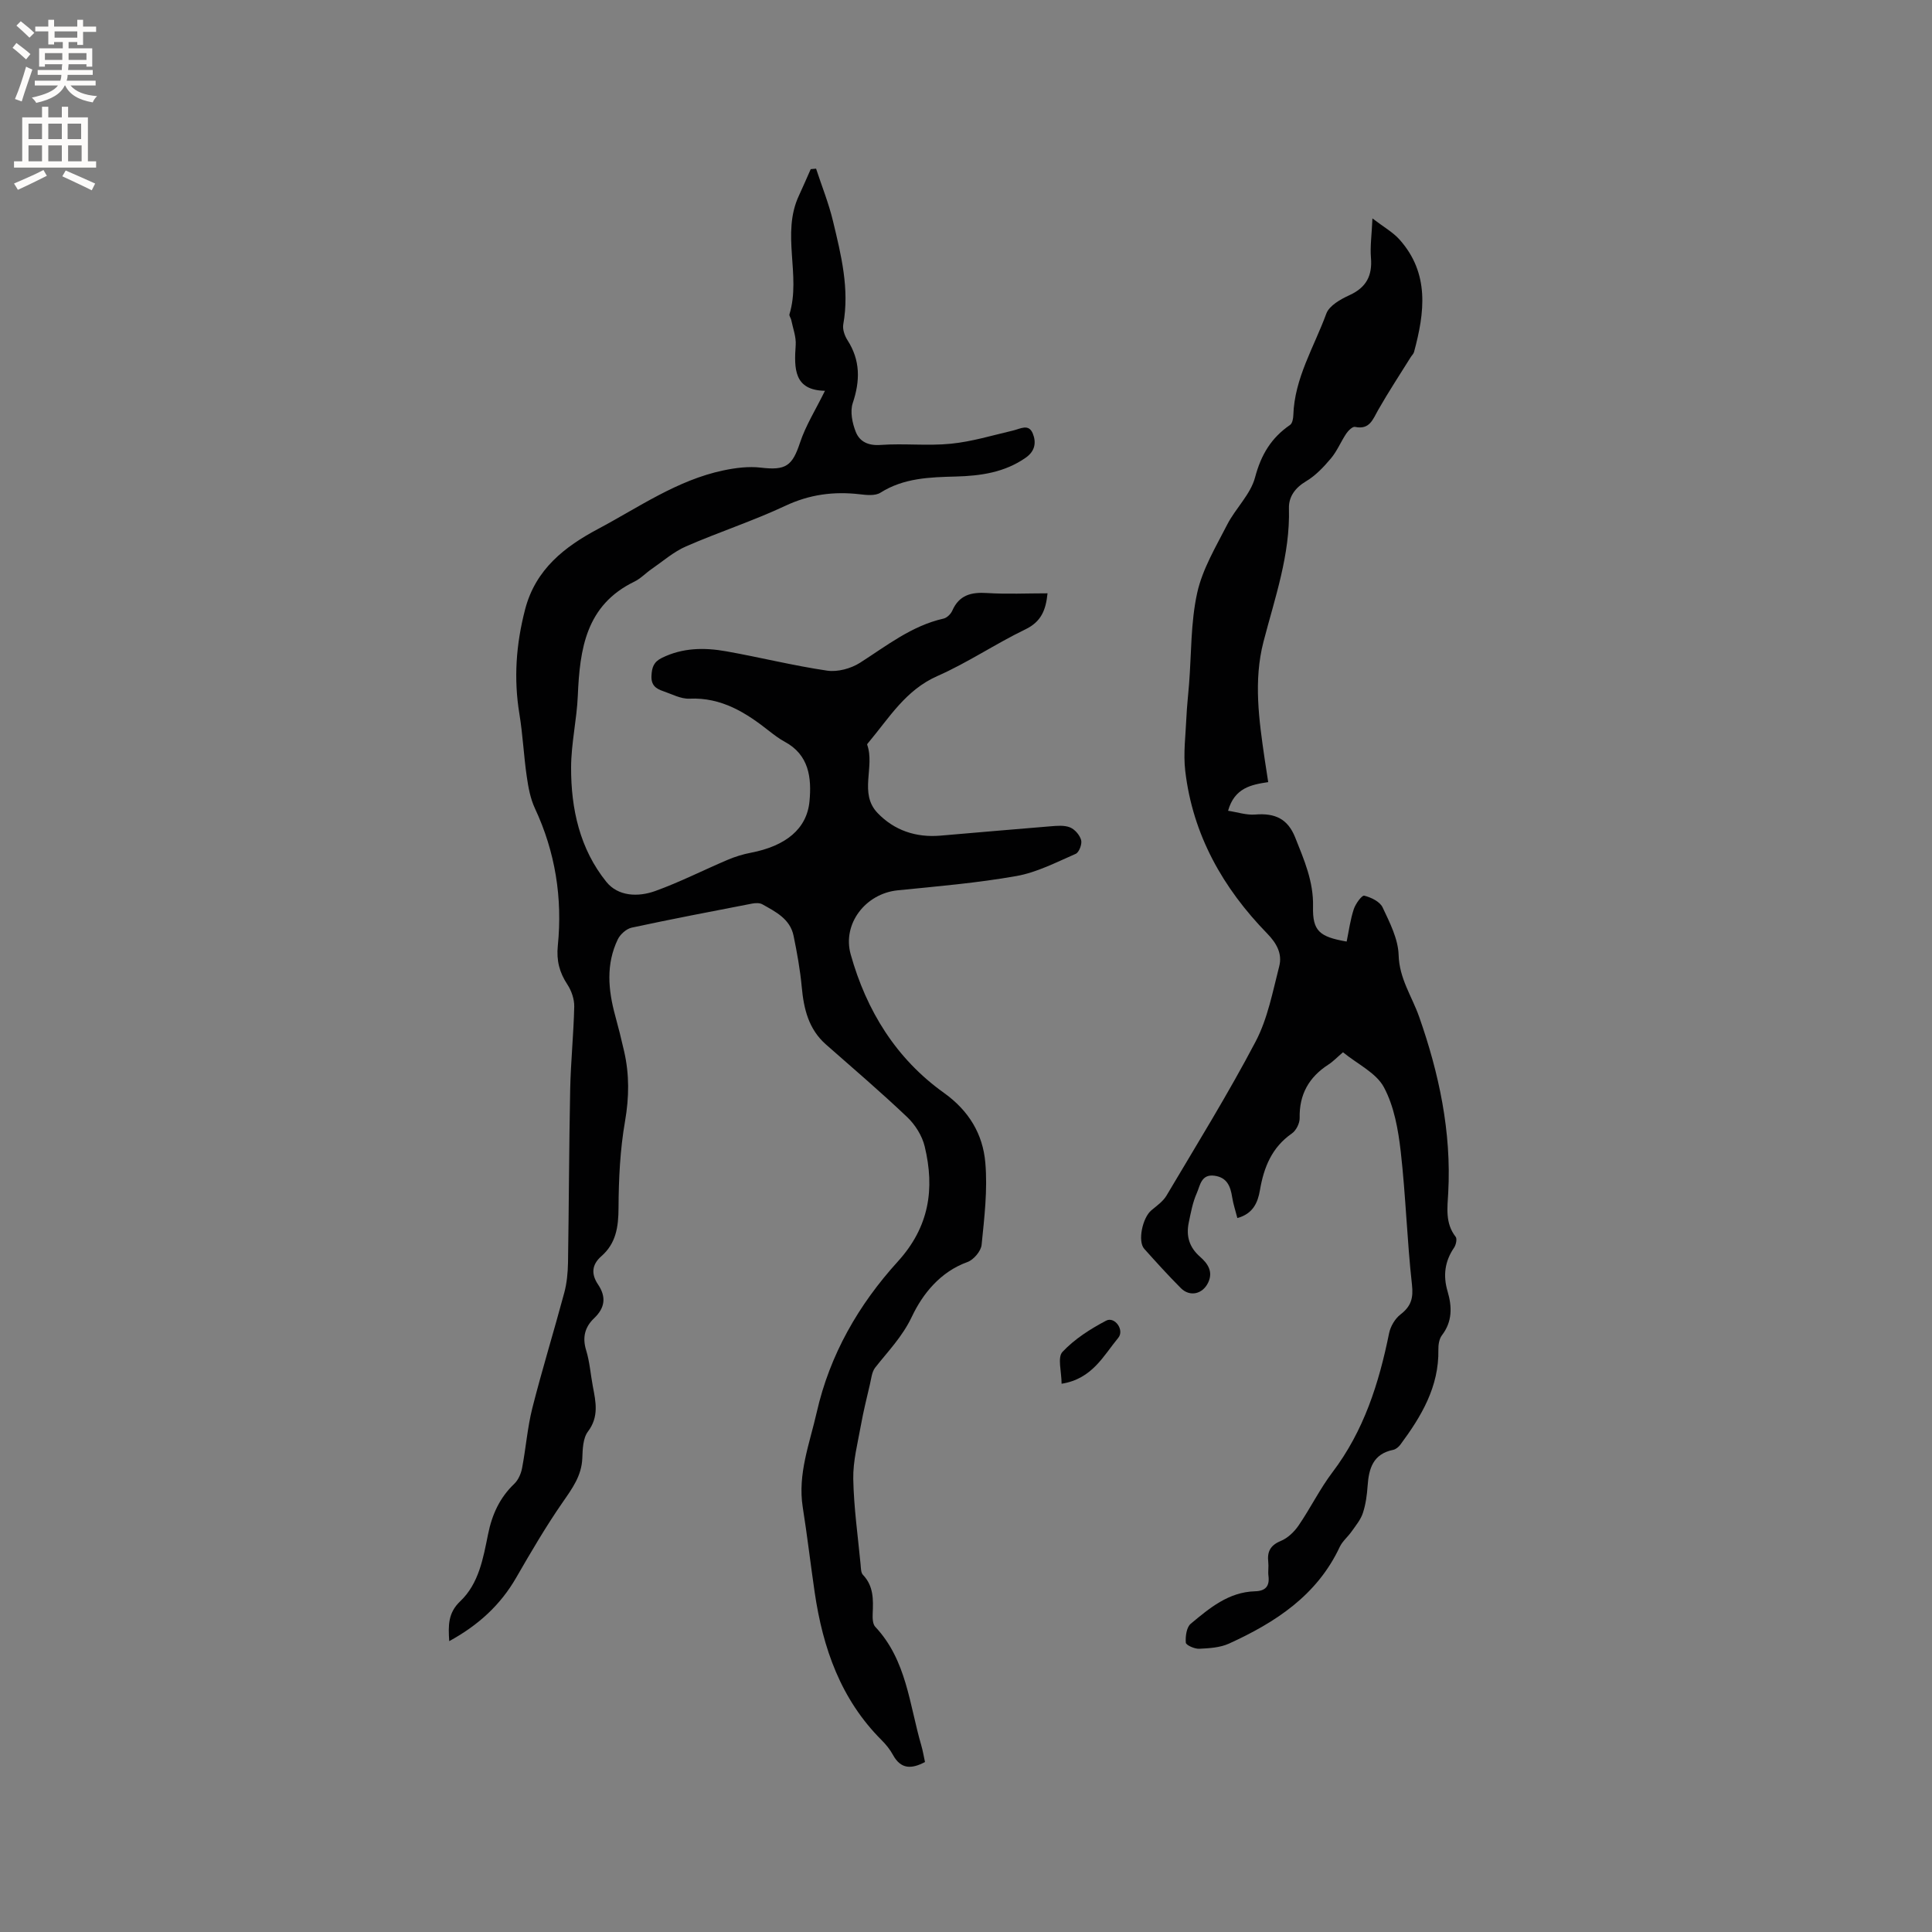 <svg enable-background="new 0 0 400 400" viewBox="0 0 400 400" xmlns="http://www.w3.org/2000/svg"><rect x="0" y="0" width="400" height="400" fill="#808080" stroke="none"/><g fill="#010102"><path d="m170.8 80.91c-6.42-.11-6.4-4.57-6.06-9.45.12-1.71-.57-3.47-.92-5.21-.08-.41-.47-.86-.37-1.19 2.45-8.06-1.77-16.66 1.98-24.61.84-1.79 1.61-3.62 2.42-5.43.37-.03.74-.06 1.11-.1 1.19 3.63 2.63 7.19 3.51 10.89 1.68 7 3.44 14.01 2.12 21.35-.18 1.01.28 2.34.86 3.25 2.7 4.2 2.65 8.42 1.1 13.05-.58 1.75-.09 4.15.63 5.96.8 2.01 2.57 2.89 5.14 2.7 4.83-.35 9.74.23 14.54-.25 4.34-.43 8.59-1.73 12.87-2.73 1.51-.35 3.25-1.49 4.1.62.74 1.82.49 3.63-1.45 4.99-4.38 3.07-9.34 3.77-14.48 3.91-5.41.14-10.78.29-15.62 3.35-1.08.68-2.87.49-4.29.32-5.37-.62-10.37.03-15.39 2.39-6.69 3.14-13.78 5.44-20.56 8.4-2.57 1.12-4.78 3.07-7.13 4.69-1.22.84-2.28 1.99-3.59 2.62-10.02 4.87-11.28 13.94-11.69 23.6-.21 4.96-1.38 9.9-1.39 14.85-.03 8.58 1.8 16.88 7.3 23.7 2.44 3.03 6.58 3.16 10.08 1.91 5.12-1.84 10-4.34 15.03-6.47 1.53-.65 3.16-1.16 4.8-1.47 7.24-1.39 11.62-4.94 12.15-10.68.45-4.85-.09-9.59-5.15-12.31-1.11-.6-2.14-1.38-3.14-2.16-4.87-3.86-9.93-7.05-16.57-6.75-1.79.08-3.65-.95-5.45-1.56-1.46-.49-2.5-1.2-2.41-3.15.08-1.77.46-2.9 2.15-3.73 4.31-2.13 8.82-2.17 13.35-1.36 6.97 1.24 13.87 2.97 20.87 4 2.17.32 4.93-.43 6.82-1.64 5.53-3.53 10.68-7.65 17.29-9.14.7-.16 1.5-.95 1.8-1.64 1.43-3.25 3.93-3.86 7.2-3.65 4.1.26 8.22.06 12.52.06-.35 3.48-1.31 5.88-4.58 7.46-6.19 2.99-11.95 6.9-18.23 9.67-6.56 2.89-9.96 8.63-14.2 13.69-.13.16-.38.4-.33.52 1.64 4.59-1.76 10.06 2.15 14.14 3.47 3.62 7.96 5.12 13.01 4.69 7.59-.64 15.17-1.32 22.76-1.93 1.36-.11 2.88-.26 4.07.22 1 .4 2.03 1.6 2.31 2.64.22.82-.43 2.54-1.13 2.84-4.02 1.75-8.05 3.85-12.3 4.6-8.1 1.43-16.35 2.13-24.55 2.95-6.67.67-11.51 6.95-9.73 13.28 3.26 11.64 9.4 21.58 19.28 28.64 5.22 3.73 8.08 8.57 8.59 14.47.49 5.62-.2 11.37-.77 17.02-.13 1.3-1.65 3.09-2.93 3.55-5.64 2.03-9.28 6.61-11.51 11.32-1.99 4.19-4.93 7.14-7.6 10.55-.69.89-.8 2.26-1.08 3.44-.66 2.82-1.36 5.64-1.87 8.49-.66 3.69-1.65 7.42-1.58 11.12.11 5.92.96 11.82 1.52 17.73.07.72.05 1.66.48 2.11 2.23 2.33 2.15 5.14 2.02 8.04-.04.91-.01 2.14.53 2.72 6.5 6.91 7.06 16.09 9.53 24.54.32 1.1.51 2.25.77 3.46-2.75 1.45-4.98 1.56-6.64-1.49-.6-1.1-1.43-2.13-2.32-3.02-8.49-8.47-12.19-19.1-13.88-30.63-.86-5.87-1.54-11.76-2.47-17.62-1.08-6.87 1.42-13.16 2.89-19.63 2.71-11.97 8.69-22.32 16.78-31.22 6.54-7.19 7.69-15.06 5.58-23.84-.53-2.2-1.95-4.48-3.61-6.06-5.45-5.18-11.17-10.07-16.82-15.04-3.62-3.18-4.61-7.38-5.03-11.94-.33-3.55-.97-7.08-1.69-10.58-.72-3.49-3.71-4.97-6.48-6.52-.56-.31-1.43-.27-2.11-.14-8.32 1.61-16.65 3.2-24.93 4.98-1.09.24-2.35 1.36-2.86 2.4-2.49 5.15-2.01 10.48-.55 15.82.67 2.45 1.29 4.91 1.85 7.39 1.1 4.8 1.04 9.52.19 14.45-1.03 5.9-1.32 11.98-1.35 17.98-.02 3.91-.51 7.32-3.55 9.98-2.02 1.77-2.13 3.72-.69 5.86 1.73 2.57 1.45 4.83-.81 6.98-1.9 1.81-2.48 3.94-1.66 6.62.74 2.41.92 4.99 1.39 7.49.61 3.22 1.31 6.28-1.02 9.37-1.03 1.37-1.09 3.64-1.16 5.52-.15 3.62-2.06 6.22-4.03 9.06-3.49 5.03-6.6 10.35-9.66 15.66-3.27 5.67-7.84 9.85-13.86 13.14-.22-3.28-.25-5.86 2.28-8.26 3.87-3.67 4.75-8.93 5.76-13.88.83-4.1 2.41-7.56 5.44-10.45.82-.79 1.38-2.08 1.6-3.23.79-4.13 1.1-8.36 2.12-12.42 2.03-8 4.47-15.9 6.61-23.87.54-2.01.74-4.15.78-6.24.19-11.96.21-23.92.45-35.88.12-5.72.71-11.43.84-17.15.03-1.53-.57-3.28-1.42-4.57-1.65-2.51-2.29-4.95-1.98-8.04.99-9.86-.51-19.38-4.75-28.45-.95-2.04-1.37-4.39-1.69-6.64-.62-4.27-.81-8.6-1.51-12.86-1.21-7.34-.7-14.45 1.18-21.68 2.17-8.35 8.27-13.01 15.07-16.63 8.43-4.48 16.41-10.13 25.99-12.14 2.52-.53 5.22-.87 7.75-.57 5.16.61 6.5-.35 8.09-5.13 1.19-3.6 3.28-6.91 5.18-10.78z"/><path d="m278.05 217.86c-1.24 1.06-2.05 1.93-3.02 2.55-4.04 2.61-6.06 6.19-5.95 11.08.02 1.07-.73 2.57-1.61 3.18-4.16 2.89-5.81 7.02-6.62 11.77-.43 2.52-1.42 4.87-4.67 5.74-.38-1.5-.85-2.88-1.07-4.29-.35-2.26-1.05-4.12-3.68-4.47-2.76-.37-2.96 2.06-3.65 3.61-.85 1.9-1.23 4.03-1.66 6.09-.58 2.78.09 5.12 2.36 7.1 1.49 1.31 2.76 3 1.66 5.32-1.13 2.38-3.77 3.04-5.66 1.15-2.62-2.63-5.11-5.38-7.58-8.14-1.39-1.56-.37-6.42 1.48-7.97 1.12-.94 2.42-1.84 3.14-3.06 6.26-10.56 12.73-21.01 18.44-31.87 2.5-4.75 3.53-10.31 4.89-15.59.66-2.56-.5-4.74-2.48-6.77-9.18-9.42-15.43-20.45-16.98-33.7-.42-3.61.08-7.34.24-11.01.1-2.31.37-4.61.55-6.92.5-6.32.33-12.79 1.69-18.93 1.09-4.92 3.86-9.52 6.2-14.1 1.73-3.38 4.85-6.27 5.78-9.8 1.24-4.68 3.35-8.19 7.24-10.85.48-.33.66-1.33.68-2.03.24-7.66 4.3-14.11 6.83-21.02.61-1.66 2.96-2.98 4.8-3.82 3.5-1.6 4.75-4.05 4.44-7.77-.19-2.28.15-4.6.31-8.12 2.35 1.8 4.24 2.85 5.6 4.37 6.27 7.03 5.22 15.11 3.01 23.29-.1.38-.45.69-.67 1.04-2.27 3.64-4.63 7.23-6.75 10.95-1.12 1.97-1.77 4.16-4.81 3.51-.49-.1-1.39.77-1.8 1.39-1.12 1.67-1.89 3.61-3.17 5.13-1.5 1.78-3.18 3.57-5.15 4.74-2.29 1.36-3.61 3.22-3.55 5.6.27 9.62-2.91 18.53-5.27 27.63-2.09 8.09-.93 16.21.25 24.31.21 1.46.45 2.91.73 4.75-3.49.52-6.97 1.17-8.31 5.93 1.92.29 3.8.93 5.62.78 4.15-.34 6.75.92 8.28 4.76 1.83 4.6 3.81 9.09 3.69 14.3-.12 5.05 1.32 6.26 6.96 7.24.46-2.23.76-4.53 1.47-6.69.36-1.12 1.68-2.93 2.17-2.81 1.42.35 3.24 1.23 3.8 2.42 1.48 3.14 3.22 6.53 3.32 9.86.14 4.92 2.76 8.56 4.25 12.8 4.1 11.66 6.71 23.82 6.02 36.4-.17 3.13-.66 6.34 1.54 9.15.33.42.07 1.65-.32 2.23-1.94 2.84-2.32 5.8-1.35 9.08.93 3.15 1.01 6.23-1.18 9.08-.57.75-.75 1.98-.73 2.98.14 7.67-3.52 13.8-7.87 19.66-.36.48-.94.97-1.5 1.08-4.14.84-5.03 3.84-5.28 7.45-.13 1.89-.39 3.83-.98 5.62-.45 1.38-1.46 2.59-2.32 3.81-.77 1.11-1.91 2.02-2.47 3.21-4.71 10.06-13.33 15.64-22.93 20.02-1.85.84-4.1.97-6.18 1.07-.95.04-2.72-.75-2.76-1.26-.1-1.3.14-3.18 1.01-3.91 3.89-3.24 7.84-6.58 13.32-6.73 2.16-.06 3.05-1.04 2.78-3.19-.12-.94.07-1.92-.04-2.86-.25-2.16.43-3.48 2.61-4.38 1.43-.59 2.78-1.89 3.68-3.21 2.45-3.58 4.38-7.54 6.99-10.99 6.52-8.59 9.64-18.45 11.74-28.81.29-1.42 1.23-3.01 2.36-3.88 2.18-1.68 2.69-3.36 2.37-6.18-1.02-9.14-1.28-18.37-2.32-27.51-.52-4.56-1.37-9.4-3.49-13.35-1.59-2.97-5.44-4.77-8.47-7.24z"/><path d="m219.79 286.49c0-2.49-.89-5.45.18-6.59 2.49-2.66 5.77-4.75 9.04-6.47 1.76-.93 3.86 1.92 2.51 3.56-3.07 3.7-5.37 8.49-11.73 9.5z"/></g><path d="m2.6 9.9.8-1c.9.7 1.9 1.4 2.9 2.3l-.9 1.1c-1.1-1-2-1.8-2.8-2.4zm.5 10.6c.9-2.1 1.6-4.3 2.3-6.7.4.2.8.4 1.3.6-.7 2.1-1.5 4.3-2.2 6.6zm.3-15.2.9-.9c1 .8 2 1.6 2.8 2.4l-1 1c-.9-.9-1.8-1.7-2.7-2.5zm12.6-1.2h1.2v1.4h2.7v1.1h-2.7v2.7h-1.2v-.6h-1.8v1.3h4.9v3.8h-1.2v-.5h-3.7c0 .4-.1.9-.1 1.2h5.1v1h-5.2c0 .5-.1.9-.2 1.2h6v1h-5.2c1.1 1.3 2.9 2 5.5 2.2-.4.4-.7.8-.9 1.3-2.9-.5-4.8-1.6-5.7-3.5h-.1c-.8 1.7-2.7 2.9-5.9 3.6-.2-.4-.6-.8-.9-1.1 2.8-.6 4.6-1.4 5.4-2.5h-4.8v-1h5.3c.1-.3.2-.7.2-1.2h-4.9v-1h5c0-.4 0-.8.1-1.2h-3.6v.5h-1.2v-3.8h4.9v-1.3h-1.8v.5h-1.2v-2.7h-2.7v-1h2.7v-1.4h1.2v1.4h4.8zm-6.7 8.3h3.6c0-.4 0-.9 0-1.4h-3.6zm1.9-4.6h4.8v-1.3h-4.7v1.3zm6.7 3.2h-3.7v1.4h3.7z" fill="#fcfbfa"/><path d="m8.7 22.1h1.3v2.2h2.8v-2.2h1.3v2.2h4.1v9.1h1.7v1.3h-17v-1.3h1.7v-9.1h4.1zm.3 13.1.7 1.2c-1.8.9-3.8 1.9-6 2.9-.2-.4-.5-.8-.8-1.3 2.3-1 4.4-1.9 6.1-2.8zm-3.1-6.4h2.8v-3.2h-2.8zm0 4.6h2.8v-3.3h-2.8zm4.1-4.6h2.8v-3.2h-2.8zm0 4.6h2.8v-3.3h-2.8zm3.6 1.9c2.1.9 4.1 1.8 6.1 2.7l-.7 1.4c-2.2-1.1-4.2-2-6.1-2.9zm3.2-9.7h-2.8v3.2h2.8zm-2.7 7.8h2.8v-3.3h-2.8z" fill="#fcfbfa"/></svg>